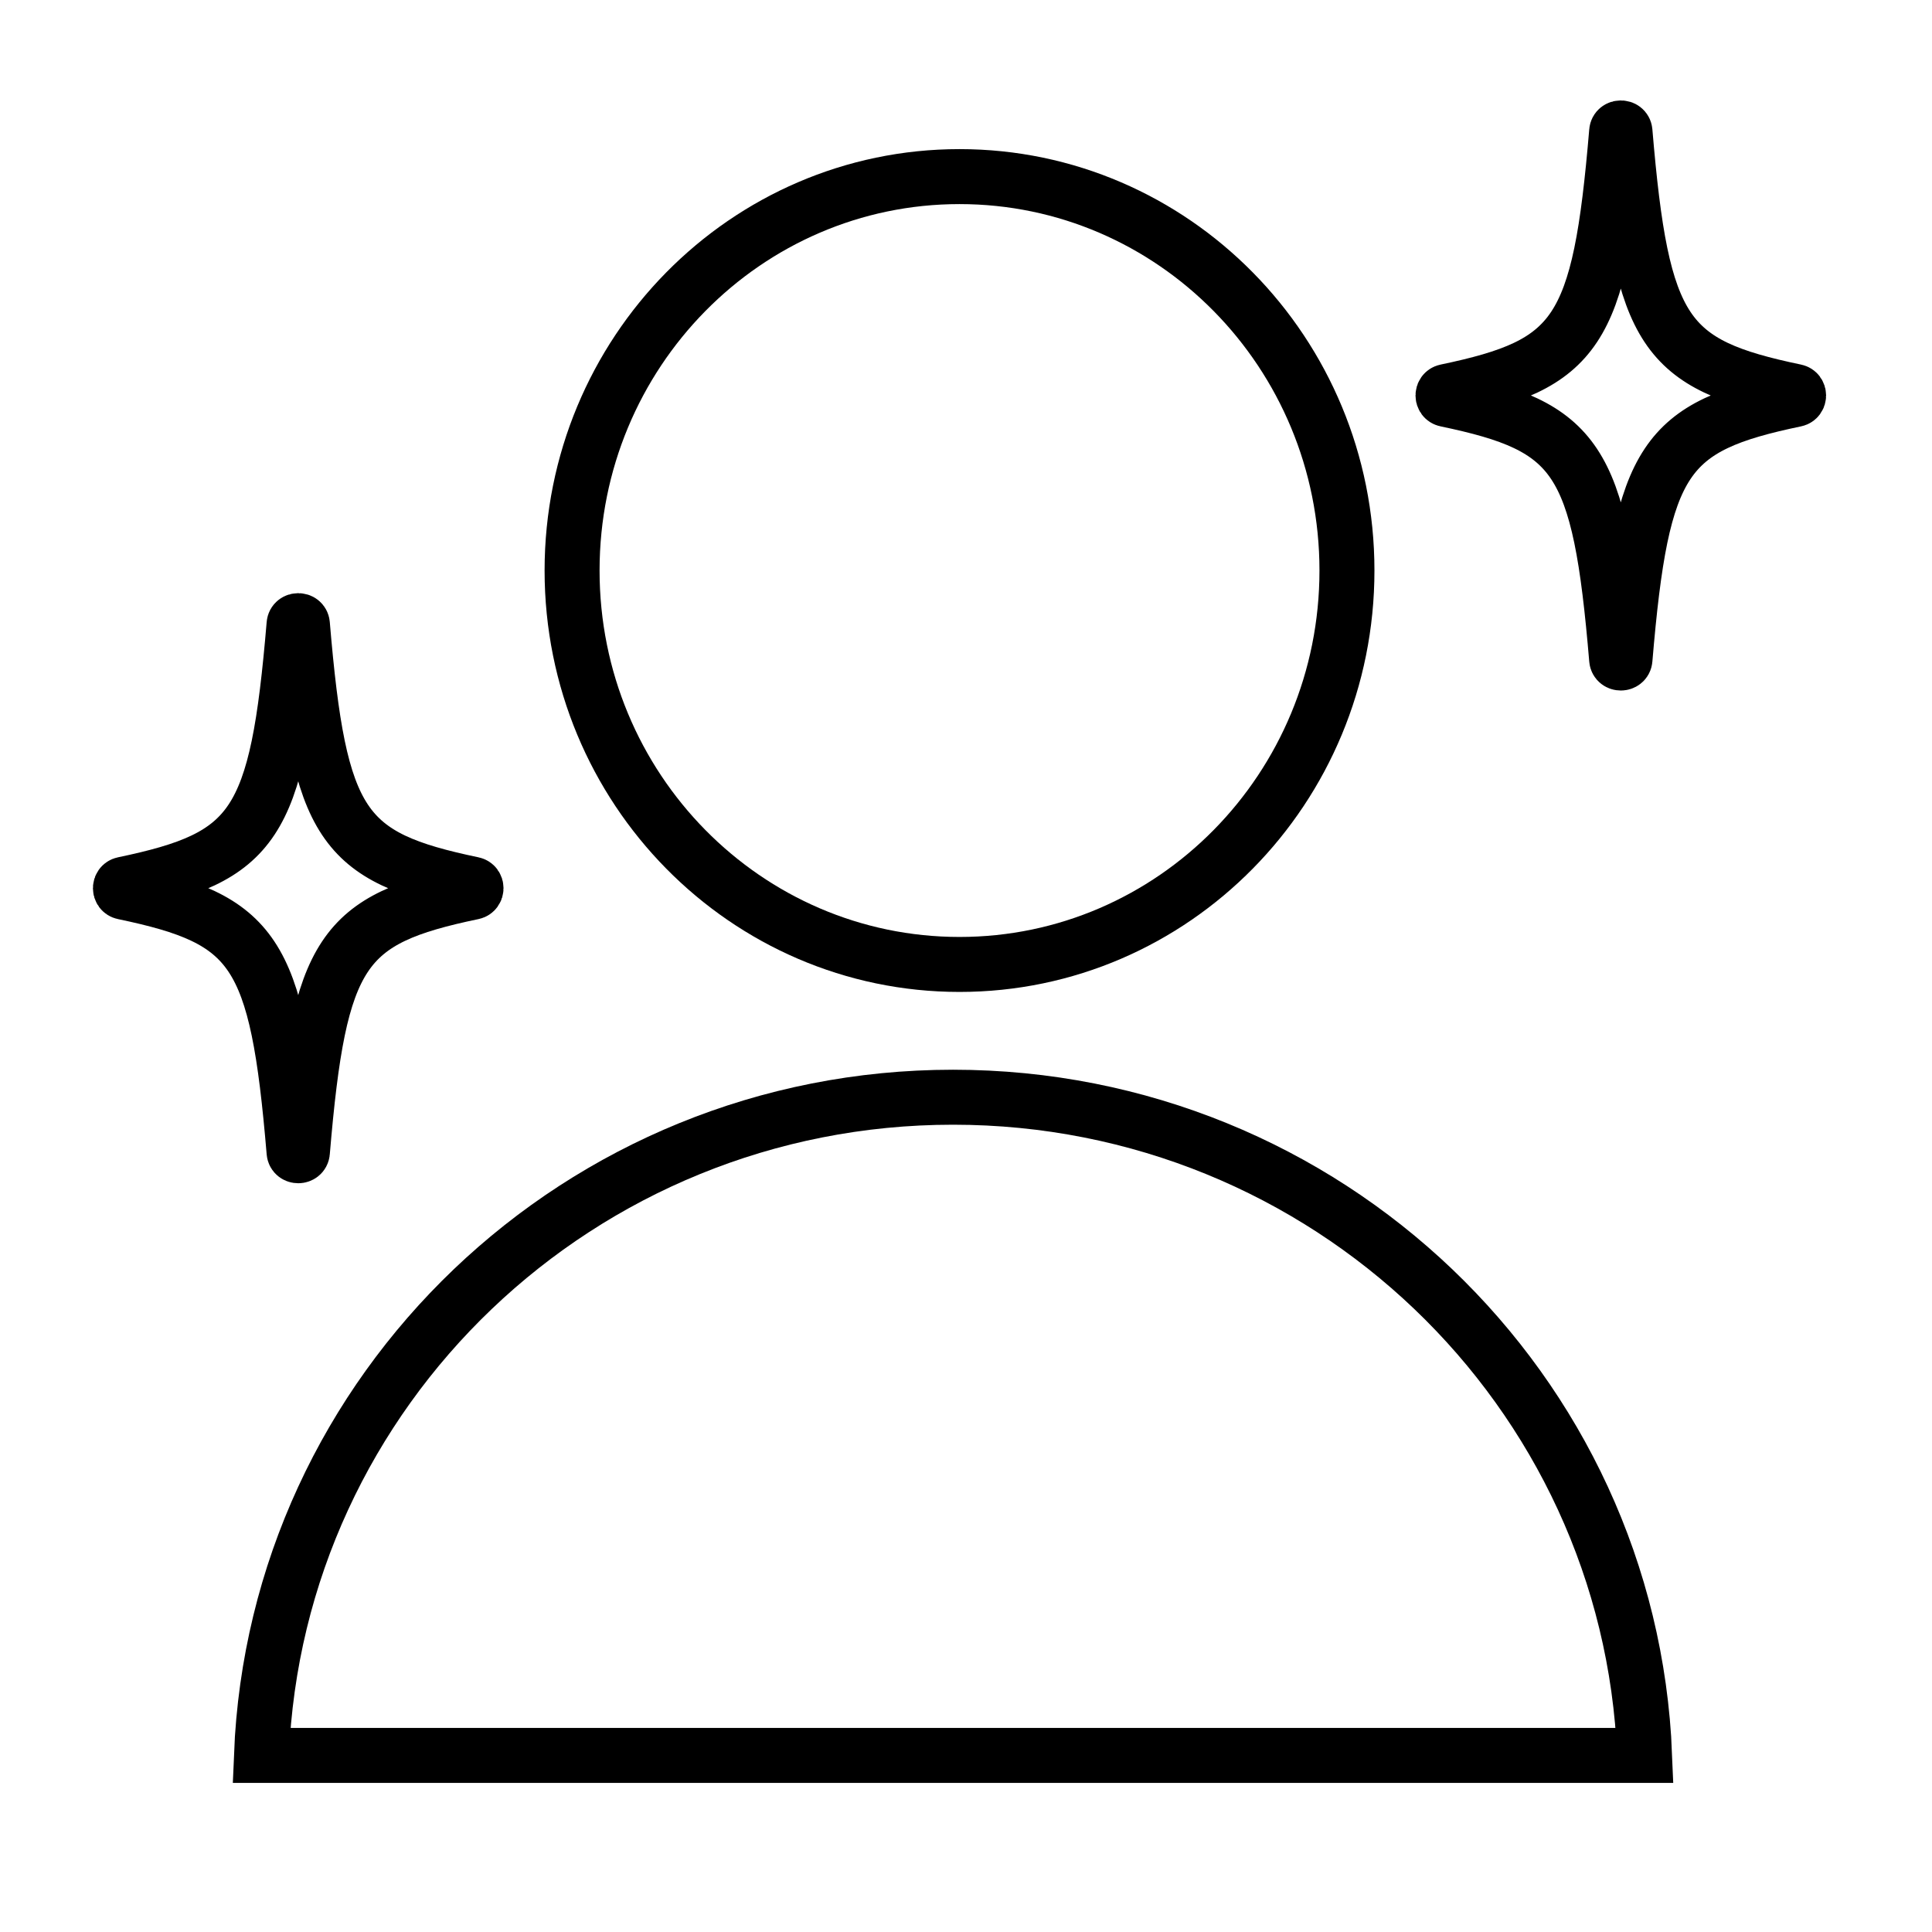 <svg xmlns="http://www.w3.org/2000/svg" fill="none" viewBox="0 0 149 149" height="149" width="149">
<path stroke-linejoin="round" stroke-linecap="round" stroke-width="4.24" stroke="black" d="M36.471 68.194C36.794 68.261 36.794 68.739 36.471 68.806C26.379 70.913 24.63 73.291 23.321 88.856C23.289 89.227 22.711 89.227 22.679 88.856C21.37 73.291 19.621 70.913 9.529 68.806C9.206 68.739 9.206 68.261 9.529 68.194C19.621 66.087 21.37 63.709 22.679 48.144C22.711 47.773 23.289 47.773 23.321 48.144C24.63 63.709 26.379 66.087 36.471 68.194Z"></path>
<path stroke-linejoin="round" stroke-linecap="round" stroke-width="4.24" stroke="black" d="M138.471 30.194C138.794 30.261 138.794 30.739 138.471 30.806C128.379 32.913 126.63 35.291 125.321 50.856C125.289 51.227 124.711 51.227 124.679 50.856C123.37 35.291 121.621 32.913 111.529 30.806C111.206 30.739 111.206 30.261 111.529 30.194C121.621 28.087 123.37 25.709 124.679 10.143C124.711 9.773 125.289 9.773 125.321 10.143C126.63 25.709 128.379 28.087 138.471 30.194Z"></path>
<path stroke-width="4.24" stroke="black" d="M74 13.62C90.471 13.62 103.88 27.191 103.88 44C103.88 60.809 90.471 74.38 74 74.38C57.529 74.38 44.12 60.809 44.12 44C44.12 27.191 57.529 13.62 74 13.62Z"></path>
<path stroke-width="4.24" stroke="black" d="M73.5 84.62C102.281 84.62 125.714 107.174 126.837 135.38H20.163C21.286 107.174 44.719 84.62 73.5 84.62Z"></path>
</svg>
